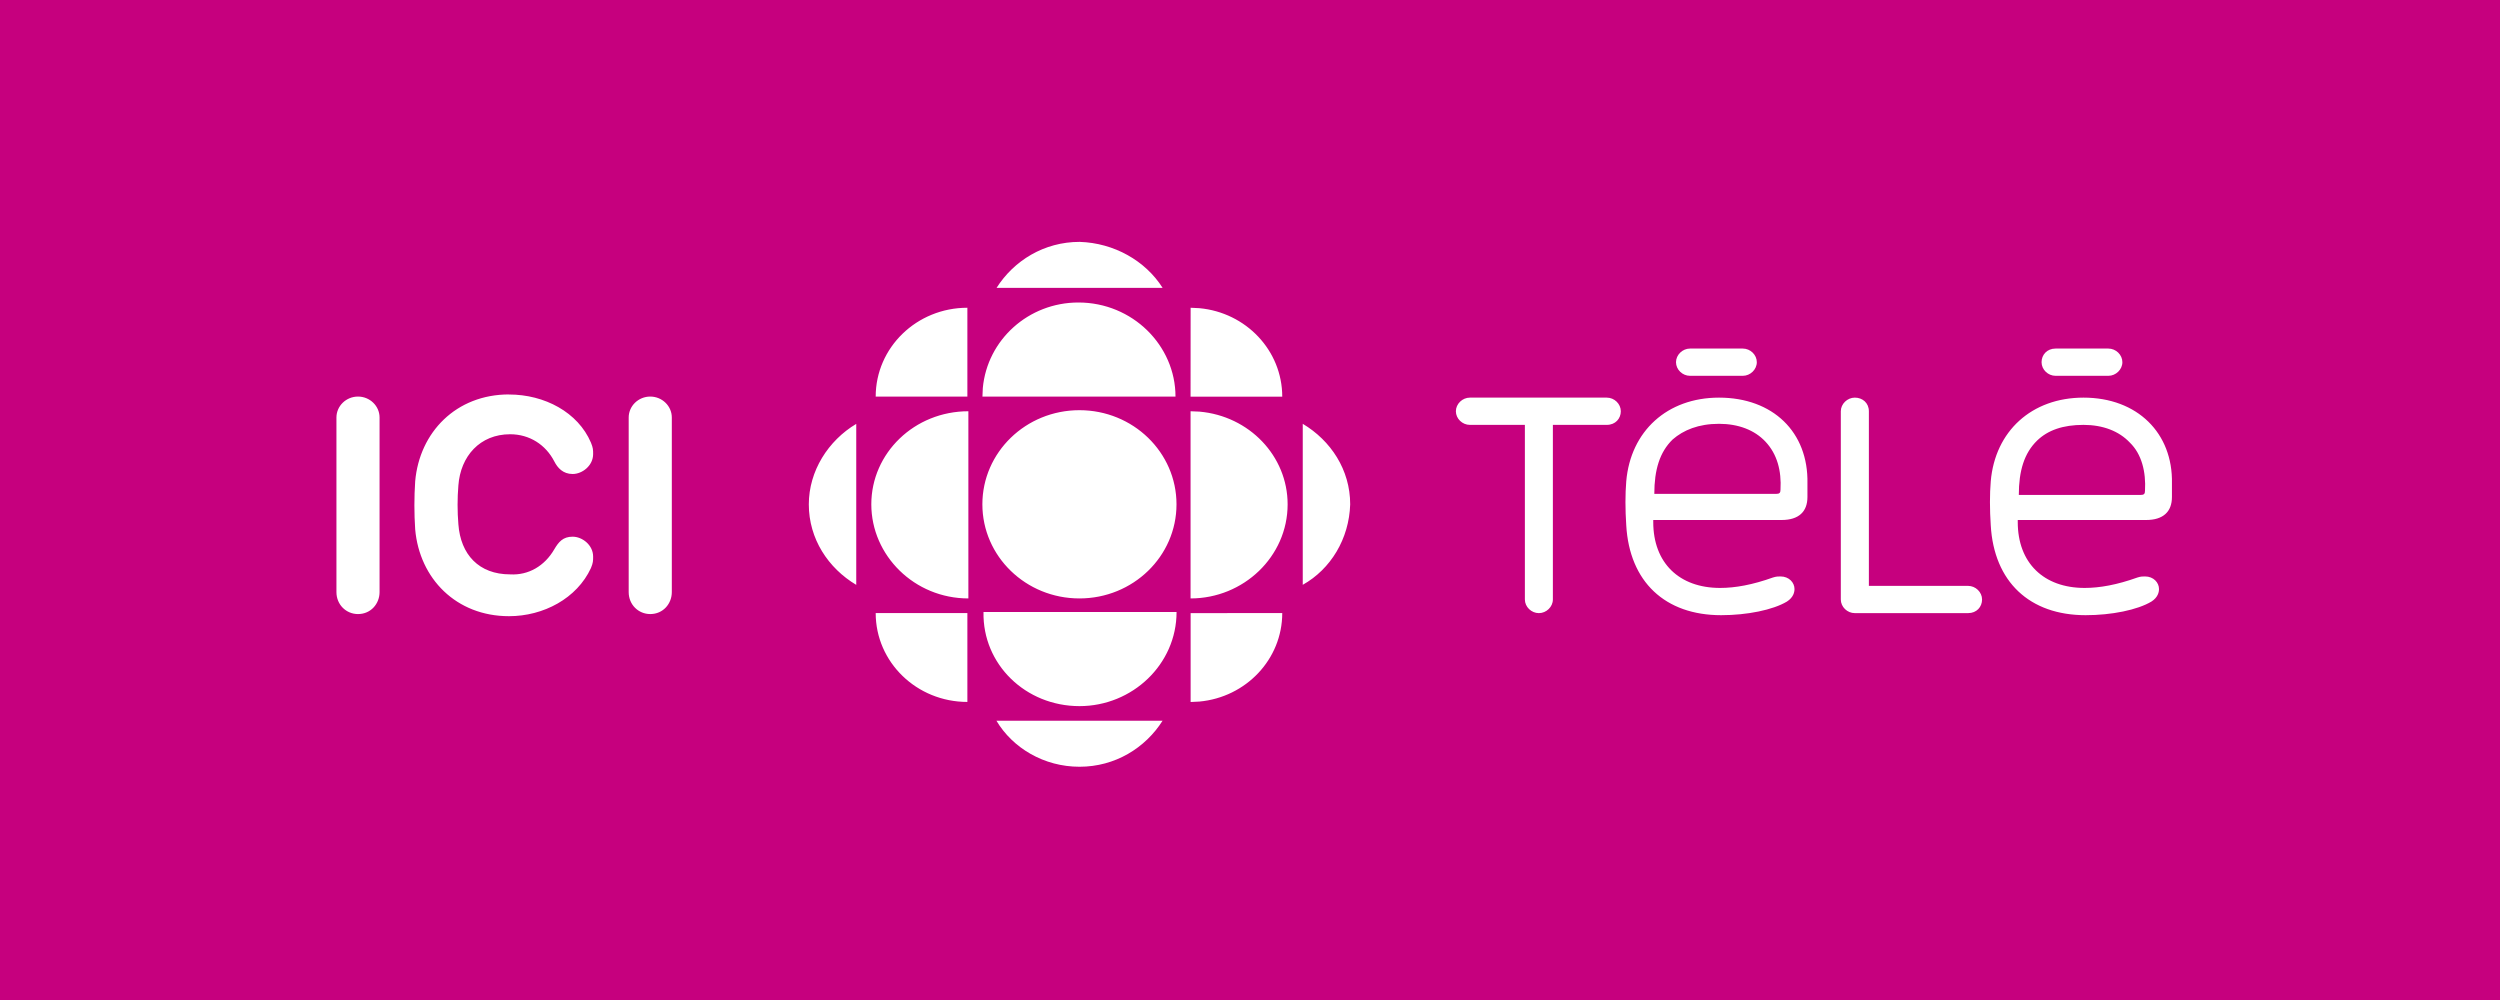 <svg height="16" viewBox="0 0 40 16" width="40" xmlns="http://www.w3.org/2000/svg"><g fill="none" fill-rule="evenodd"><path d="m0 0h40v16h-40z" fill="#c6007e"/><g fill-rule="nonzero" transform="translate(2.068 2.002)"><path d="m33.462 0h-30.941c-1.381 0-2.521 1.111-2.521 2.457v7.219c0 1.346 1.14 2.457 2.521 2.457h30.958c1.381 0 2.521-1.111 2.521-2.457v-7.219c-.017-1.346-1.157-2.457-2.538-2.457z" fill="#c6007e"/><path d="m16.533 9.53c-.276.435-.759.736-1.329.736s-1.07-.301-1.329-.736zm.224-1.74c0 .837-.707 1.506-1.553 1.506-.863 0-1.553-.669-1.536-1.506zm-3.347.017v1.422c-.811 0-1.467-.636-1.467-1.422zm5.038 0c0 .74-.581 1.347-1.325 1.416l-.141.007v-1.422zm-12.372-3.497c.569 0 1.104.284 1.311.77.035.084.035.117.035.184 0 .184-.173.318-.328.318-.155 0-.242-.1-.293-.201-.138-.268-.397-.435-.707-.435-.483 0-.794.351-.828.82-.017.201-.017.418 0 .619.035.485.328.803.828.803.293.017.552-.134.707-.402.069-.117.138-.201.293-.201.155 0 .328.134.328.318 0 .067 0 .1-.035.184-.224.485-.759.77-1.311.77-.845 0-1.432-.602-1.501-1.389-.017-.251-.017-.519 0-.77.069-.786.656-1.389 1.501-1.389zm19.36.05c.863 0 1.432.552 1.415 1.372v.218c0 .234-.138.368-.414.368h-2.053v.033c0 .653.414 1.054 1.07 1.054.242 0 .518-.05.845-.167.052-.017.086-.017.121-.017.138 0 .224.1.224.201 0 .05-.017.134-.121.201-.224.134-.638.218-1.053.218-.897 0-1.467-.535-1.518-1.439-.017-.251-.017-.502 0-.703.069-.803.656-1.339 1.484-1.339zm5.832 0c.863 0 1.432.569 1.415 1.372v.218c0 .234-.138.368-.414.368h-2.053v.033c0 .653.414 1.054 1.07 1.054.242 0 .518-.05.845-.167.052-.017.086-.017.121-.017.138 0 .224.1.224.201 0 .05-.017.134-.121.201-.224.134-.638.218-1.053.218-.897 0-1.467-.535-1.518-1.439-.017-.251-.017-.502 0-.703.069-.803.656-1.339 1.484-1.339zm-27.608-.017c.19 0 .345.151.345.335v2.794c0 .184-.138.351-.345.351-.19 0-.345-.151-.345-.351v-2.794c0-.184.155-.335.345-.335zm4.676 0c.19 0 .345.151.345.335v2.794c0 .184-.138.351-.345.351-.19 0-.345-.151-.345-.351v-2.794c0-.184.155-.335.345-.335zm19.274.017c.121 0 .224.084.224.218v2.794h1.587c.121 0 .224.1.224.218s-.086.218-.224.218h-1.812c-.121 0-.224-.1-.224-.218v-3.012c0-.117.104-.218.224-.218zm-3.969 0c.121 0 .224.1.224.218 0 .117-.086.218-.224.218h-.863v2.794c0 .117-.104.218-.224.218s-.224-.1-.224-.218v-2.794h-.88c-.121 0-.224-.1-.224-.218 0-.117.104-.218.224-.218zm-8.438.201c.858 0 1.553.674 1.553 1.506s-.695 1.506-1.553 1.506-1.553-.674-1.553-1.506.695-1.506 1.553-1.506zm-1.777.017v2.995c-.863 0-1.553-.686-1.553-1.506s.69-1.489 1.553-1.489zm3.555 0 .142.006c.795.069 1.411.709 1.411 1.483 0 .837-.707 1.506-1.553 1.506zm1.795.201c.449.268.759.736.759 1.288-.017.552-.311 1.037-.759 1.288zm-7.144 0v2.577c-.449-.268-.759-.736-.759-1.288 0-.535.311-1.021.759-1.288zm19.636.017c-.328 0-.569.084-.742.251-.207.201-.293.485-.293.87h1.95c.052 0 .069-.017.069-.067.017-.301-.052-.586-.242-.77-.173-.184-.431-.284-.742-.284zm-5.832-.017c-.328 0-.569.1-.742.251-.207.201-.293.485-.293.87h1.95c.052 0 .069-.017.069-.067.017-.301-.052-.569-.242-.77-.173-.184-.431-.284-.742-.284zm-10.249-1.941c.863 0 1.553.686 1.553 1.506h-3.089l.006-.138c.071-.771.731-1.368 1.529-1.368zm-1.777.084v1.422h-1.467c0-.786.656-1.422 1.467-1.422zm3.572 0 .141.007c.744.069 1.325.676 1.325 1.416h-1.467zm8.835.653c.121 0 .224.1.224.218 0 .117-.104.218-.224.218h-.845c-.121 0-.224-.1-.224-.218 0-.117.104-.218.224-.218zm5.849 0c.121 0 .224.1.224.218 0 .117-.104.218-.224.218h-.845c-.121 0-.224-.1-.224-.218 0-.117.086-.218.224-.218zm-16.461-1.707c.552.017 1.053.301 1.329.736h-2.657c.276-.435.759-.736 1.329-.736z" fill="#fff"/></g></g></svg>